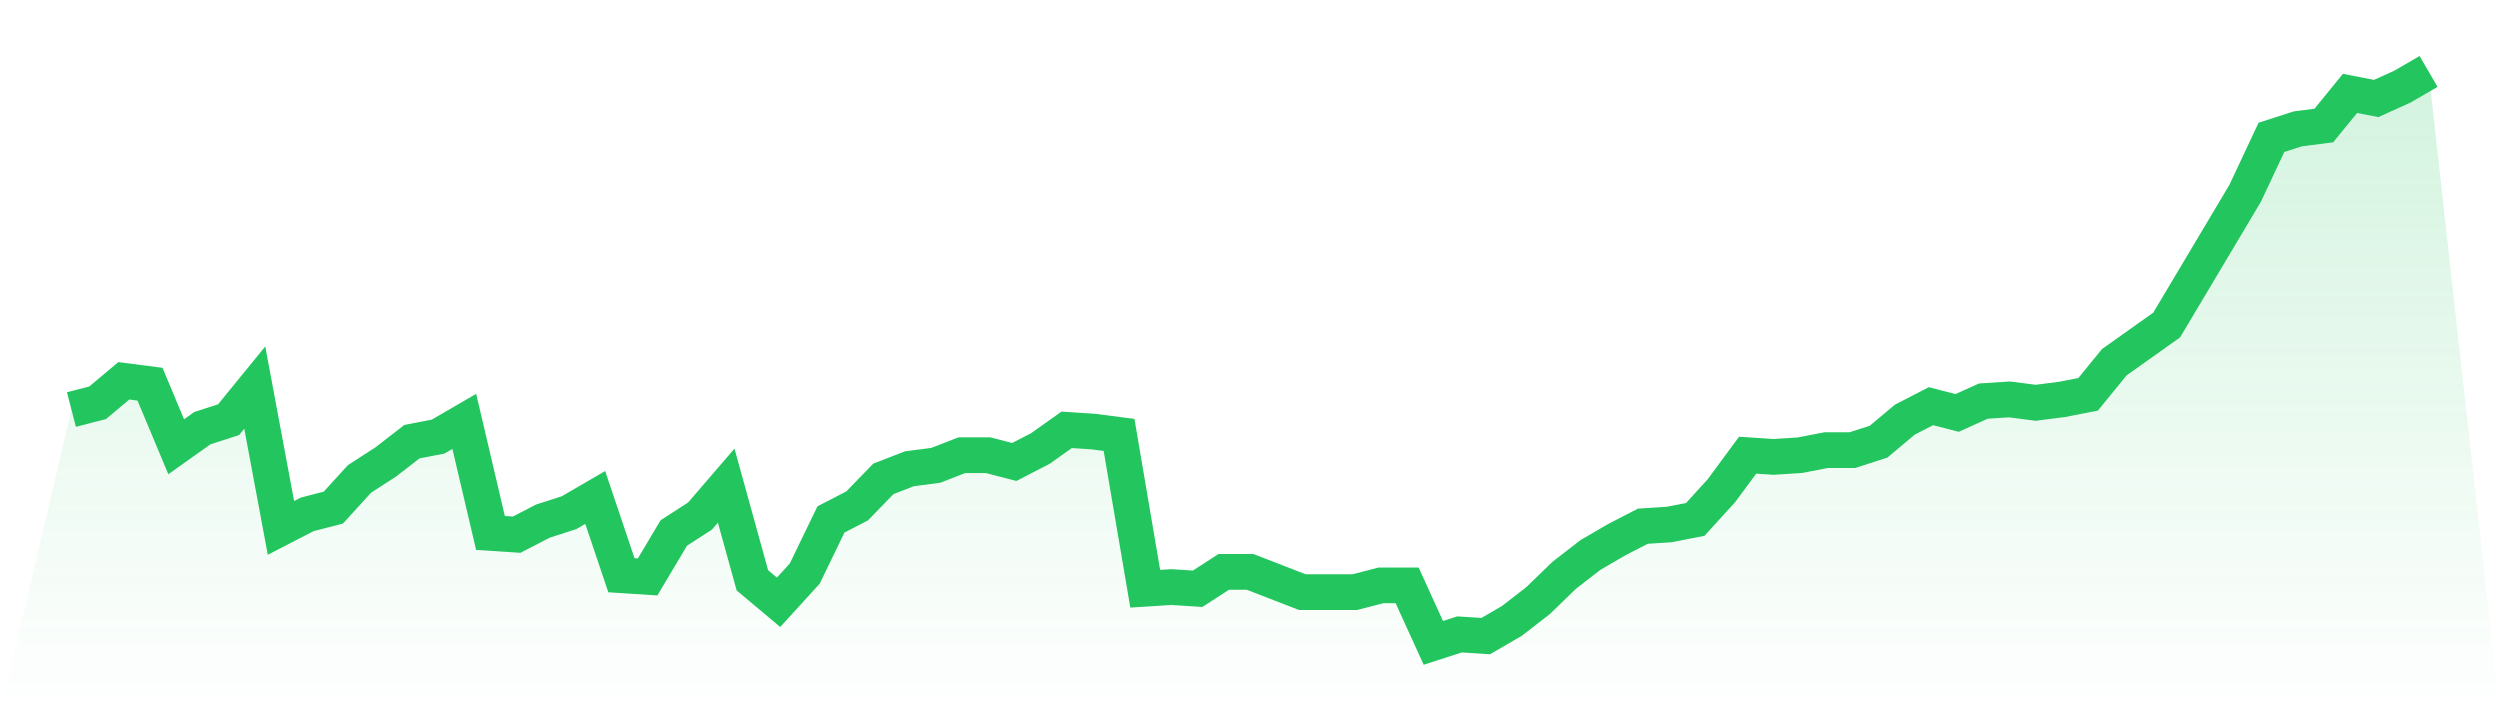 <svg viewBox="0 0 140 40" xmlns="http://www.w3.org/2000/svg">
<defs>
<linearGradient id="gradient" x1="0" x2="0" y1="0" y2="1">
<stop offset="0%" stop-color="#22c55e" stop-opacity="0.2"/>
<stop offset="100%" stop-color="#22c55e" stop-opacity="0"/>
</linearGradient>
</defs>
<path d="M4,22.935 L4,22.935 L5.467,22.556 L6.933,21.325 L8.4,21.515 L9.867,25.018 L11.333,23.976 L12.8,23.503 L14.267,21.704 L15.733,29.562 L17.2,28.805 L18.667,28.426 L20.133,26.817 L21.6,25.87 L23.067,24.734 L24.533,24.45 L26,23.598 L27.467,29.846 L28.933,29.941 L30.4,29.183 L31.867,28.71 L33.333,27.858 L34.8,32.213 L36.267,32.308 L37.733,29.846 L39.2,28.899 L40.667,27.195 L42.133,32.497 L43.6,33.728 L45.067,32.118 L46.533,29.089 L48,28.331 L49.467,26.817 L50.933,26.249 L52.4,26.059 L53.867,25.491 L55.333,25.491 L56.8,25.87 L58.267,25.112 L59.733,24.071 L61.2,24.166 L62.667,24.355 L64.133,32.97 L65.6,32.876 L67.067,32.97 L68.533,32.024 L70,32.024 L71.467,32.592 L72.933,33.16 L74.4,33.16 L75.867,33.16 L77.333,32.781 L78.8,32.781 L80.267,36 L81.733,35.527 L83.2,35.621 L84.667,34.769 L86.133,33.633 L87.6,32.213 L89.067,31.077 L90.533,30.225 L92,29.467 L93.467,29.373 L94.933,29.089 L96.4,27.479 L97.867,25.491 L99.333,25.586 L100.8,25.491 L102.267,25.207 L103.733,25.207 L105.2,24.734 L106.667,23.503 L108.133,22.746 L109.6,23.124 L111.067,22.462 L112.533,22.367 L114,22.556 L115.467,22.367 L116.933,22.083 L118.4,20.284 L119.867,19.243 L121.333,18.201 L122.8,15.74 L124.267,13.278 L125.733,10.817 L127.2,7.692 L128.667,7.219 L130.133,7.03 L131.6,5.231 L133.067,5.515 L134.533,4.852 L136,4 L140,40 L0,40 z" fill="url(#gradient)"/>
<path d="M4,22.935 L4,22.935 L5.467,22.556 L6.933,21.325 L8.4,21.515 L9.867,25.018 L11.333,23.976 L12.8,23.503 L14.267,21.704 L15.733,29.562 L17.2,28.805 L18.667,28.426 L20.133,26.817 L21.6,25.87 L23.067,24.734 L24.533,24.45 L26,23.598 L27.467,29.846 L28.933,29.941 L30.4,29.183 L31.867,28.71 L33.333,27.858 L34.8,32.213 L36.267,32.308 L37.733,29.846 L39.2,28.899 L40.667,27.195 L42.133,32.497 L43.6,33.728 L45.067,32.118 L46.533,29.089 L48,28.331 L49.467,26.817 L50.933,26.249 L52.4,26.059 L53.867,25.491 L55.333,25.491 L56.8,25.87 L58.267,25.112 L59.733,24.071 L61.2,24.166 L62.667,24.355 L64.133,32.97 L65.6,32.876 L67.067,32.97 L68.533,32.024 L70,32.024 L71.467,32.592 L72.933,33.16 L74.4,33.16 L75.867,33.16 L77.333,32.781 L78.8,32.781 L80.267,36 L81.733,35.527 L83.2,35.621 L84.667,34.769 L86.133,33.633 L87.6,32.213 L89.067,31.077 L90.533,30.225 L92,29.467 L93.467,29.373 L94.933,29.089 L96.4,27.479 L97.867,25.491 L99.333,25.586 L100.8,25.491 L102.267,25.207 L103.733,25.207 L105.2,24.734 L106.667,23.503 L108.133,22.746 L109.6,23.124 L111.067,22.462 L112.533,22.367 L114,22.556 L115.467,22.367 L116.933,22.083 L118.4,20.284 L119.867,19.243 L121.333,18.201 L122.8,15.74 L124.267,13.278 L125.733,10.817 L127.2,7.692 L128.667,7.219 L130.133,7.03 L131.6,5.231 L133.067,5.515 L134.533,4.852 L136,4" fill="none" stroke="#22c55e" stroke-width="2"/>
</svg>